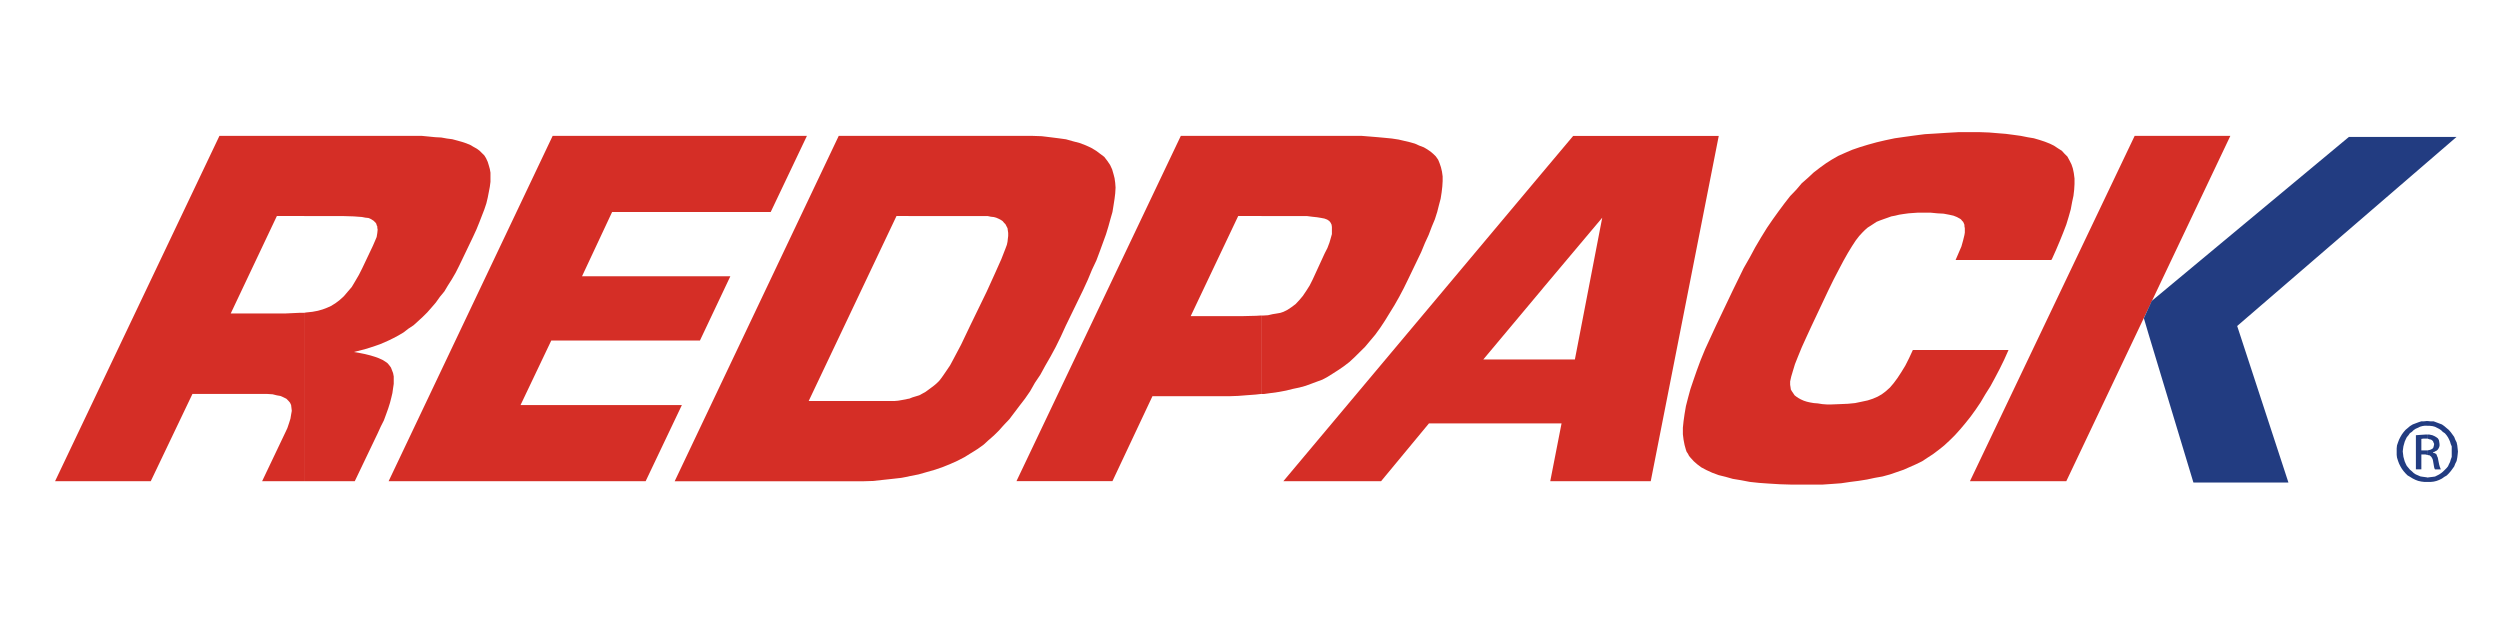 <svg width="227" height="57" viewBox="0 0 227 57" fill="none" xmlns="http://www.w3.org/2000/svg">
<g clip-path="url(#clip0_863_2100)">
<path d="M27.623 12.337H36.962H37.678H38.299L38.919 12.397L39.51 12.456L40.07 12.486L40.596 12.58L41.061 12.64L41.527 12.764L41.962 12.887L42.333 13.011L42.703 13.164L43.014 13.348L43.294 13.501L43.544 13.685L43.759 13.898L43.975 14.111L44.13 14.359L44.285 14.696L44.38 15.003L44.475 15.34L44.535 15.677V16.108V16.509L44.475 16.969L44.38 17.46L44.285 17.95L44.16 18.471L43.975 19.025L43.759 19.58L43.509 20.224L43.259 20.838L42.949 21.512L41.988 23.517L41.678 24.161L41.367 24.775L41.027 25.36L40.656 25.944L40.346 26.464L39.941 26.955L39.57 27.475L39.199 27.906L38.794 28.367L38.389 28.768L37.954 29.169L37.549 29.535L37.083 29.843L36.648 30.18L36.182 30.457L35.717 30.704L35.346 30.888L34.941 31.071L34.506 31.255L34.071 31.408L33.605 31.562L33.109 31.715L32.118 31.963L32.678 32.056L33.144 32.15L33.639 32.274L34.045 32.398L34.385 32.521L34.726 32.675L34.976 32.828L35.191 32.982L35.346 33.166L35.501 33.379L35.596 33.626L35.691 33.874L35.751 34.181V34.518V34.855L35.691 35.256L35.631 35.686L35.536 36.087L35.411 36.578L35.256 37.069L35.07 37.589L34.855 38.173L34.575 38.728L34.295 39.342L32.213 43.693H27.623V28.401L27.808 28.371L28.369 28.311L28.864 28.218L29.299 28.094L29.704 27.94L30.045 27.787L30.45 27.539L30.821 27.262L31.226 26.895L31.566 26.494L31.937 26.063L32.247 25.543L32.588 24.959L32.898 24.344L33.859 22.318L34.045 21.887L34.2 21.521L34.26 21.154L34.29 20.847L34.26 20.693V20.569L34.2 20.446L34.17 20.322L34.109 20.228L34.014 20.134L33.92 20.041L33.825 19.981L33.67 19.887L33.454 19.793L33.174 19.763L32.864 19.703L32.523 19.678L32.118 19.648L31.127 19.618H27.619V12.337H27.623ZM5 43.693L19.925 12.337H27.623V19.614H25.14L20.951 28.461H25.946L26.597 28.431L27.248 28.401H27.619V43.693H23.8L25.877 39.333L26.093 38.873L26.248 38.412L26.373 38.011L26.433 37.644L26.494 37.307L26.463 37.03L26.433 36.783L26.338 36.569L26.183 36.386L25.998 36.203L25.748 36.079L25.468 35.955L25.127 35.895L24.757 35.802L24.291 35.772H23.834H17.473L13.689 43.693H5Z" fill="#D52E26"/>
<path d="M35.286 43.693L50.181 12.337H73.269L69.981 19.247H55.581L52.849 25.082H66.317L63.555 30.918H50.056L47.263 36.783H61.913L58.624 43.693H35.286Z" fill="#D52E26"/>
<path d="M82.484 12.337H92.849H93.72L94.591 12.367L95.366 12.461L96.112 12.555L96.793 12.648L97.444 12.832L98.034 12.985L98.594 13.199L99.06 13.412L99.525 13.689L99.896 13.966L100.267 14.244L100.547 14.61L100.797 14.977L100.982 15.378L101.107 15.809L101.202 16.176L101.262 16.607L101.293 17.038L101.262 17.558L101.202 18.049L101.107 18.663L101.012 19.247L100.827 19.891L100.642 20.565L100.426 21.273L100.146 22.041L99.866 22.809L99.556 23.636L99.15 24.498L98.78 25.389L98.344 26.341L96.763 29.595L96.328 30.547L95.862 31.498L95.397 32.359L94.901 33.221L94.466 34.019L93.97 34.757L93.535 35.524L93.069 36.198L92.573 36.842L92.108 37.457L91.643 38.071L91.147 38.591L90.712 39.082L90.246 39.542L89.751 39.973L89.315 40.374L88.755 40.775L88.165 41.142L87.574 41.509L86.923 41.846L86.303 42.123L85.622 42.4L84.906 42.648L84.16 42.861L83.415 43.074L82.639 43.228L82.484 43.258V36.203H82.544L82.855 36.079L83.165 35.985L83.475 35.891L83.755 35.738L84.035 35.584L84.285 35.401L84.535 35.217L84.816 35.004L85.066 34.791L85.281 34.577L85.497 34.3L85.712 33.993L85.962 33.626L86.272 33.166L86.552 32.645L87.268 31.293L88.074 29.604L89.595 26.473L90.337 24.839L90.927 23.517L91.298 22.566L91.423 22.229L91.483 21.951L91.513 21.674L91.543 21.427V21.149L91.513 20.936L91.483 20.723L91.388 20.54L91.293 20.356L91.168 20.232L91.043 20.079L90.858 19.955L90.673 19.861L90.457 19.767L90.242 19.708L89.966 19.678L89.686 19.618H89.376H82.488V12.337H82.484ZM61.262 43.693L76.157 12.337H82.488V19.614H81.402L73.429 36.412H80.846H81.217L81.557 36.382L81.898 36.322L82.238 36.262L82.488 36.203V43.266L81.838 43.39L81.001 43.484L80.131 43.578L79.26 43.672L78.299 43.701H77.398H61.262V43.693Z" fill="#D52E26"/>
<path d="M114.541 12.337H121.989H122.859H123.635L124.381 12.397L125.096 12.456L125.747 12.516L126.368 12.576L126.988 12.67L127.514 12.793L128.04 12.917L128.475 13.041L128.88 13.224L129.286 13.378L129.596 13.561L129.906 13.774L130.156 13.988L130.372 14.201L130.587 14.508L130.712 14.815L130.837 15.182L130.932 15.583L130.992 16.014V16.445L130.962 16.935L130.902 17.456L130.811 18.04L130.656 18.624L130.501 19.238L130.286 19.913L130.005 20.586L129.725 21.324L129.385 22.062L129.044 22.89L127.863 25.347L127.458 26.174L127.053 26.942L126.618 27.71L126.182 28.418L125.747 29.126L125.342 29.74L124.877 30.384L124.411 30.939L123.946 31.493L123.45 31.984L122.984 32.445L122.519 32.875L121.993 33.276L121.498 33.613L120.972 33.95L120.476 34.258L120.071 34.471L119.575 34.654L119.08 34.838L118.545 35.034L117.985 35.187L117.395 35.311L116.774 35.465L116.123 35.588L115.442 35.682L114.761 35.776H114.546V28.653H114.64L115.136 28.623L115.541 28.529L115.912 28.469L116.252 28.409L116.533 28.316L116.903 28.132L117.274 27.885L117.644 27.608L117.985 27.241L118.295 26.874L118.606 26.413L118.916 25.923L119.196 25.368L120.282 23.005L120.532 22.515L120.717 22.024L120.842 21.593L120.937 21.256V20.919V20.612L120.907 20.399L120.847 20.275L120.817 20.215L120.692 20.062L120.506 19.938L120.256 19.844L119.946 19.785L119.575 19.725L119.136 19.678L118.67 19.618H118.11H114.541V12.337ZM92.293 43.693L107.219 12.337H114.541V19.614H112.429L108.115 28.704H112.83L114.072 28.674L114.537 28.644V35.767L114.011 35.827L113.205 35.887L112.429 35.947L111.593 35.977H109.856H104.641L101.012 43.684H92.293V43.693Z" fill="#D52E26"/>
<path d="M140.082 15.626L142.845 12.341H156.063L149.887 43.693H140.763L141.789 38.442H140.082V32.637H143L145.482 19.768L140.082 26.187V15.626ZM116.528 43.693L140.082 15.626V26.192L134.682 32.641H140.082V38.446H129.747L125.402 43.693H116.528Z" fill="#D52E26"/>
<path d="M182.375 31.779L181.975 32.671L181.569 33.498L181.134 34.326L180.733 35.064L180.268 35.802L179.833 36.54L179.397 37.184L178.932 37.828L178.466 38.412L178.001 38.967L177.505 39.517L177.04 39.978L176.544 40.438L176.044 40.839L175.518 41.236L174.992 41.577L174.527 41.884L173.967 42.157L173.406 42.405L172.85 42.652L172.23 42.865L171.609 43.079L170.924 43.266L170.243 43.386L169.527 43.539L168.752 43.663L168.01 43.757L167.17 43.881L166.364 43.94L165.493 44H164.627H163.726H162.61L161.614 43.97L160.623 43.91L159.722 43.846L158.886 43.757L158.08 43.603L157.335 43.48L156.684 43.296L156.063 43.143L155.473 42.925L154.943 42.682L154.477 42.435L154.107 42.157L153.796 41.884L153.486 41.543L153.361 41.389L153.27 41.206L153.145 41.023L153.081 40.839L152.96 40.408L152.865 39.918L152.805 39.427V38.843L152.865 38.259L152.96 37.585L153.081 36.877L153.27 36.139L153.486 35.341L153.766 34.514L154.076 33.622L154.417 32.701L154.822 31.715L155.287 30.704L155.783 29.629L157.305 26.435L157.83 25.36L158.326 24.344L158.886 23.363L159.382 22.442L159.908 21.55L160.438 20.693L160.964 19.925L161.494 19.187L162.02 18.479L162.545 17.805L163.106 17.221L163.601 16.637L164.162 16.146L164.687 15.656L165.248 15.225L165.804 14.824L166.334 14.487L166.924 14.15L167.545 13.873L168.196 13.595L168.907 13.352L169.622 13.135L170.398 12.921L171.174 12.738L172.044 12.555L172.911 12.431L173.812 12.307L174.773 12.183L175.768 12.124L176.76 12.06L177.815 12H178.902H179.802L180.608 12.03L181.384 12.094L182.13 12.154L182.841 12.247L183.492 12.337L184.112 12.461L184.673 12.555L185.198 12.708L185.664 12.862L186.129 13.045L186.504 13.229L186.875 13.476L187.215 13.689L187.465 13.966L187.715 14.21L187.901 14.551L188.086 14.918L188.211 15.284L188.302 15.715L188.366 16.206V16.701L188.336 17.221L188.271 17.776L188.146 18.356L188.026 19.004L187.836 19.678L187.621 20.386L187.34 21.12L187.03 21.887L186.69 22.689L186.319 23.517L186.254 23.611H177.566L177.846 22.962L178.096 22.382L178.251 21.828L178.371 21.337L178.406 21.12V20.936V20.723L178.371 20.54V20.416L178.311 20.262L178.251 20.139L178.156 20.045L178.061 19.925L177.971 19.861L177.69 19.708L177.38 19.584L176.975 19.494L176.479 19.401L175.923 19.371L175.303 19.311H174.587H174.122L173.687 19.341L173.286 19.371L172.85 19.431L172.445 19.494L172.075 19.584L171.734 19.648L171.389 19.772L171.049 19.891L170.708 20.015L170.398 20.139L170.118 20.322L169.838 20.506L169.592 20.659L169.342 20.877L169.127 21.09L168.816 21.427L168.506 21.828L168.166 22.348L167.791 22.962L167.39 23.671L166.954 24.498L166.489 25.39L165.993 26.405L164.472 29.629L164.006 30.64L163.601 31.532L163.261 32.364L162.981 33.068L162.795 33.682L162.64 34.206L162.545 34.633V34.786V34.94L162.58 35.158L162.61 35.371L162.701 35.524L162.826 35.708L162.951 35.895L163.106 36.015L163.291 36.139L163.511 36.262L163.787 36.386L164.067 36.476L164.347 36.54L164.687 36.599L165.062 36.629L165.463 36.693L165.868 36.723H166.304L167.079 36.693L167.791 36.663L168.441 36.599L169.032 36.476L169.592 36.356L170.058 36.203L170.493 36.015L170.864 35.802L171.234 35.524L171.609 35.187L171.95 34.786L172.29 34.326L172.631 33.805L173.006 33.191L173.346 32.517L173.687 31.779H182.375Z" fill="#D52E26"/>
<path d="M187.62 43.693H178.871L193.827 12.337H202.516L187.62 43.693Z" fill="#D52E26"/>
<path d="M195.378 27.326L213.282 12.431H223.057L203.136 29.6L207.791 43.817H199.163L195.098 30.367L194.663 28.892L195.378 27.326Z" fill="#223C81"/>
<path d="M220.419 38.229L220.699 38.258H220.979L221.229 38.352L221.479 38.446L221.729 38.54L221.945 38.694L222.16 38.877L222.346 39.031L222.531 39.244L222.686 39.457L222.841 39.67L222.936 39.918L223.061 40.165L223.121 40.442L223.152 40.72L223.182 40.997L223.152 41.304L223.121 41.551L223.061 41.859L222.936 42.106L222.841 42.353L222.686 42.567L222.531 42.78L222.346 42.993L222.16 43.177L221.945 43.3L221.729 43.454L221.479 43.578L221.229 43.671L220.979 43.731L220.699 43.761H220.389V43.36H220.419L220.635 43.33L220.885 43.3L221.1 43.27L221.285 43.177L221.471 43.083L221.656 42.959L221.811 42.835L221.997 42.652L222.152 42.498L222.277 42.345L222.372 42.132L222.466 41.948L222.527 41.735L222.617 41.487V41.24V41.027V40.779V40.532L222.527 40.319L222.466 40.105L222.372 39.892L222.277 39.709L222.152 39.525L221.997 39.342L221.811 39.218L221.656 39.065L221.471 38.941L221.285 38.847L221.1 38.753L220.885 38.694L220.635 38.664H220.419H220.389V38.233H220.419V38.229ZM220.389 41.3L220.484 41.33H220.579L220.704 41.423L220.764 41.483L220.824 41.577L220.885 41.701L220.915 41.825L221.005 42.345L221.035 42.498L221.096 42.622H221.622L221.591 42.528L221.531 42.375L221.471 42.161L221.41 41.854L221.38 41.701L221.35 41.547L221.29 41.423L221.26 41.33L221.199 41.206L221.104 41.176L221.01 41.116H220.919V41.057L221.044 41.027L221.139 40.967L221.264 40.907L221.359 40.813L221.419 40.72L221.479 40.596L221.51 40.472V40.319L221.479 40.105L221.449 39.952L221.354 39.798L221.229 39.705L221.074 39.611L220.859 39.517L220.579 39.457H220.393V39.824H220.423L220.579 39.884L220.734 39.913L220.829 39.973L220.923 40.067L220.954 40.161L221.014 40.285V40.379L220.984 40.502L220.954 40.626L220.893 40.72L220.798 40.779L220.673 40.839L220.548 40.869L220.393 40.899V41.3H220.389ZM220.389 43.757H220.109L219.859 43.727L219.579 43.667L219.329 43.573L219.079 43.45L218.829 43.296L218.613 43.172L218.428 42.989L218.243 42.776L218.087 42.562L217.962 42.349L217.837 42.102L217.743 41.854L217.648 41.547L217.618 41.3V40.993V40.715L217.648 40.438L217.743 40.161L217.837 39.913L217.962 39.666L218.087 39.453L218.243 39.24L218.428 39.026L218.613 38.873L218.829 38.689L219.079 38.536L219.329 38.442L219.579 38.348L219.859 38.254H220.109L220.389 38.224V38.655H220.173L219.958 38.685L219.742 38.745L219.557 38.839L219.342 38.932L219.156 39.056L219.001 39.21L218.816 39.333L218.691 39.517L218.536 39.7L218.445 39.884L218.35 40.097L218.29 40.31L218.23 40.523L218.2 40.737L218.169 40.984L218.2 41.232L218.23 41.479L218.29 41.692L218.35 41.906L218.445 42.119L218.536 42.302L218.691 42.486L218.816 42.639L219.001 42.793L219.156 42.946L219.342 43.07L219.557 43.164L219.773 43.258L219.958 43.288L220.173 43.317L220.389 43.347V43.757ZM220.389 39.457H220.234L219.768 39.487L219.363 39.517V42.618H219.859V41.266H220.229L220.354 41.295H220.385V40.895H220.229H219.859V39.854L220.044 39.824H220.229H220.385V39.457H220.389Z" fill="#223C81"/>
</g>
<defs>
<clipPath id="clip0_863_2100">
<rect width="218.182" height="32" fill="white" transform="translate(5 12)"/>
</clipPath>
</defs>
</svg>
